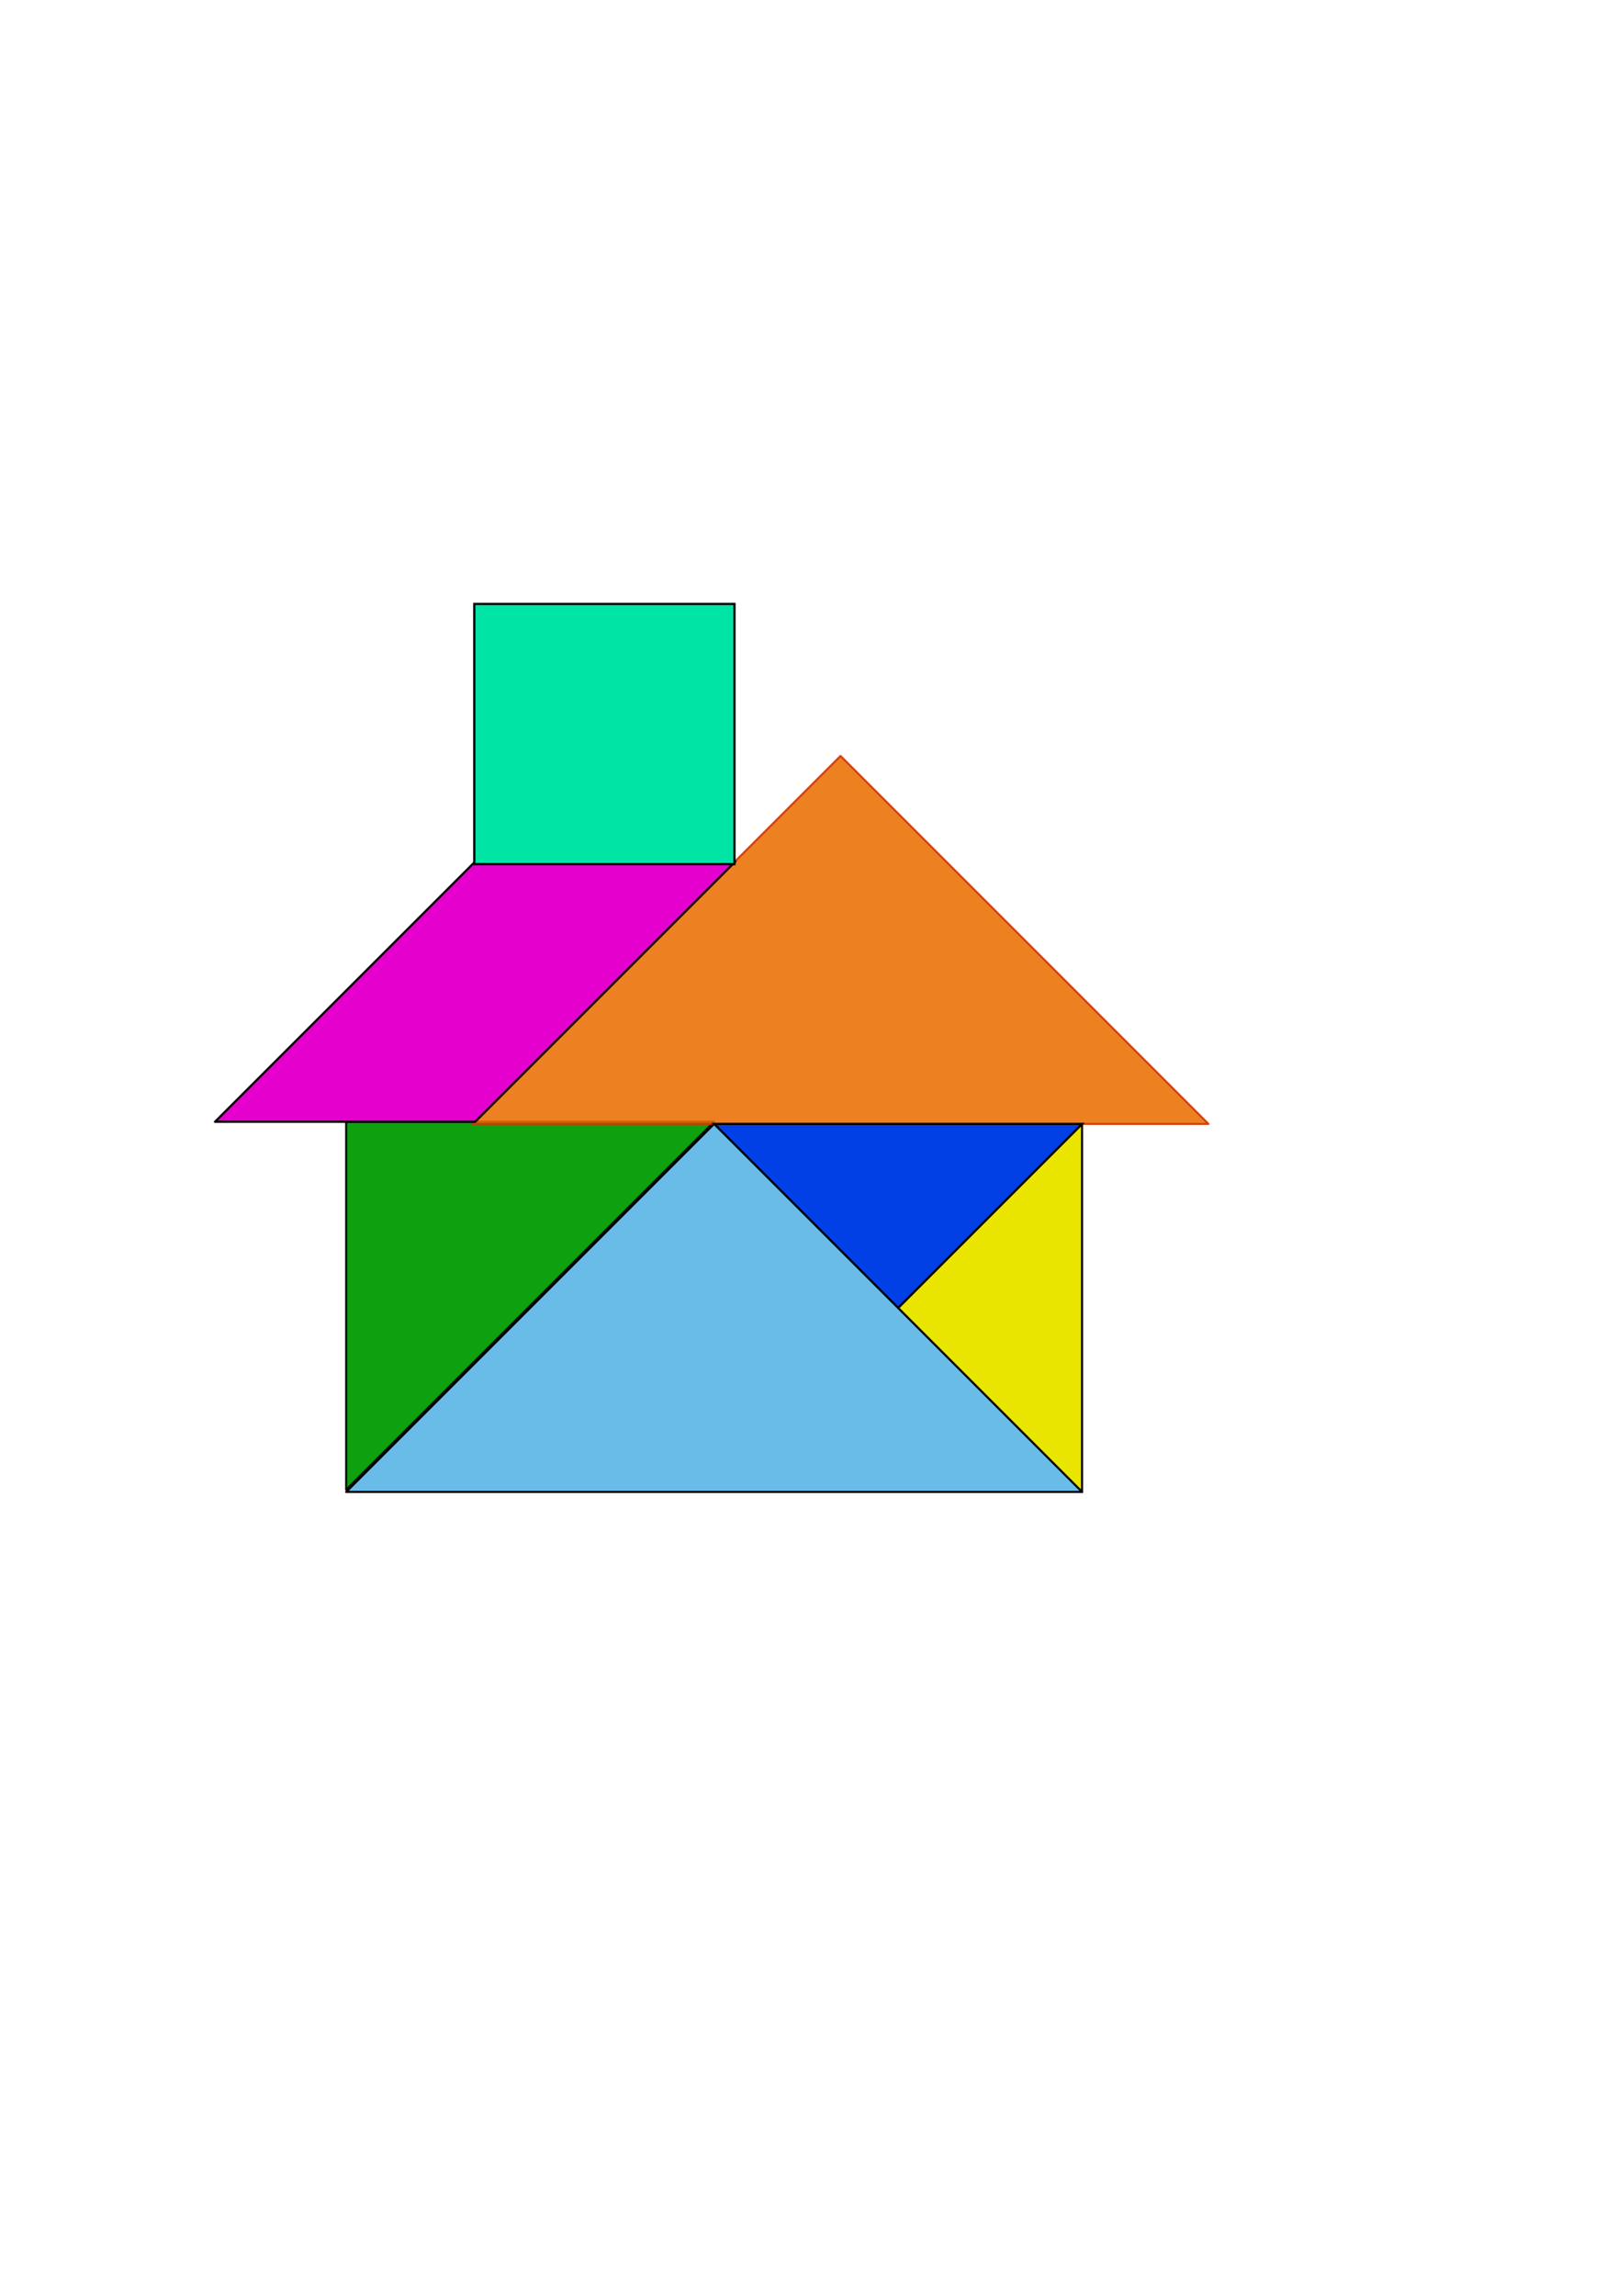 <?xml version="1.0" encoding="UTF-8" standalone="no"?>
<!-- Created with Inkscape (http://www.inkscape.org/) --><svg height="297.638pt" id="svg2517" inkscape:version="0.43+devel" sodipodi:docbase="/home/yves/Desktop" sodipodi:docname="tangram-26.svg" sodipodi:version="0.32" version="1.0" width="209.764pt" xmlns="http://www.w3.org/2000/svg" xmlns:cc="http://web.resource.org/cc/" xmlns:dc="http://purl.org/dc/elements/1.1/" xmlns:inkscape="http://www.inkscape.org/namespaces/inkscape" xmlns:rdf="http://www.w3.org/1999/02/22-rdf-syntax-ns#" xmlns:sodipodi="http://inkscape.sourceforge.net/DTD/sodipodi-0.dtd" xmlns:svg="http://www.w3.org/2000/svg">
  <defs id="defs2519"/>
  <sodipodi:namedview bordercolor="#666666" borderopacity="1.0" id="base" inkscape:current-layer="layer1" inkscape:cx="375" inkscape:cy="520" inkscape:document-units="px" inkscape:pageopacity="0.0" inkscape:pageshadow="2" inkscape:window-height="610" inkscape:window-width="838" inkscape:window-x="0" inkscape:window-y="0" inkscape:zoom="0.35" pagecolor="#ffffff"/>
  <g id="layer1" inkscape:groupmode="layer" inkscape:label="Calque 1">
    <g id="g1512" transform="matrix(0.359,0,0,0.359,-1268.18,-1288.838)">
      <path d="M 3699.213,4307.283 L 3699.213,4130.118 L 3876.378,4130.118 L 3699.213,4307.283 z " id="path4841" sodipodi:nodetypes="cccc" style="opacity:0.94;fill:#009a00;fill-opacity:1;fill-rule:evenodd;stroke:#000000;stroke-width:1;stroke-linejoin:round;stroke-miterlimit:4;stroke-opacity:1"/>
      <path d="M 3760.079,4131.162 L 3937.244,3953.996 L 4114.409,4131.162 L 3760.079,4131.162 z " id="path4843" sodipodi:nodetypes="cccc" style="opacity:0.87;fill:#ea6f00;fill-opacity:1;fill-rule:evenodd;stroke:#d22f00;stroke-width:1;stroke-linejoin:round;stroke-miterlimit:4;stroke-opacity:1"/>
      <path d="M 4053.543,4308.327 L 3964.961,4219.744 L 4053.543,4131.161 L 4053.543,4308.327 z " id="path4844" sodipodi:nodetypes="cccc" style="fill:#eae500;fill-opacity:1;fill-rule:evenodd;stroke:#000000;stroke-width:1;stroke-linecap:round;stroke-linejoin:round;marker-start:none;marker-mid:none;marker-end:none;stroke-miterlimit:4;stroke-opacity:1"/>
      <path d="M 3886.613,4004.843 L 3761.338,4130.118 L 3636.063,4130.118 L 3761.338,4004.843 L 3886.613,4004.843 z " id="path4845" sodipodi:nodetypes="ccccc" style="fill:#e500ce;fill-opacity:1;fill-rule:evenodd;stroke:#000000;stroke-width:1.062;stroke-linecap:butt;stroke-linejoin:round;stroke-miterlimit:4;stroke-opacity:1"/>
      <path d="M 4053.543,4131.161 L 3964.961,4219.744 L 3876.378,4131.161 L 4053.543,4131.161 z " id="path4846" sodipodi:nodetypes="cccc" style="fill:#0040e5;fill-opacity:1;fill-rule:evenodd;stroke:#000000;stroke-width:1.062;stroke-linecap:butt;stroke-linejoin:miter;stroke-miterlimit:4;stroke-opacity:1"/>
      <path d="M 3760.906,3880.828 L 3886.181,3880.828 L 3886.181,4006.102 L 3760.906,4006.102 L 3760.906,3880.828 z " id="path4847" sodipodi:nodetypes="ccccc" style="fill:#00e5a5;fill-opacity:1;fill-rule:evenodd;stroke:#000000;stroke-width:1.062;stroke-linecap:butt;stroke-linejoin:miter;stroke-miterlimit:4;stroke-opacity:1"/>
      <path d="M 4053.543,4308.327 L 3699.213,4308.327 L 3876.378,4131.162 L 4053.543,4308.327 z " id="path4848" sodipodi:nodetypes="cccc" style="fill:#68bce7;fill-opacity:1;fill-rule:evenodd;stroke:#000000;stroke-width:1;stroke-linecap:butt;stroke-linejoin:round;stroke-miterlimit:4;stroke-opacity:1"/>
    </g>
  </g>
</svg>
